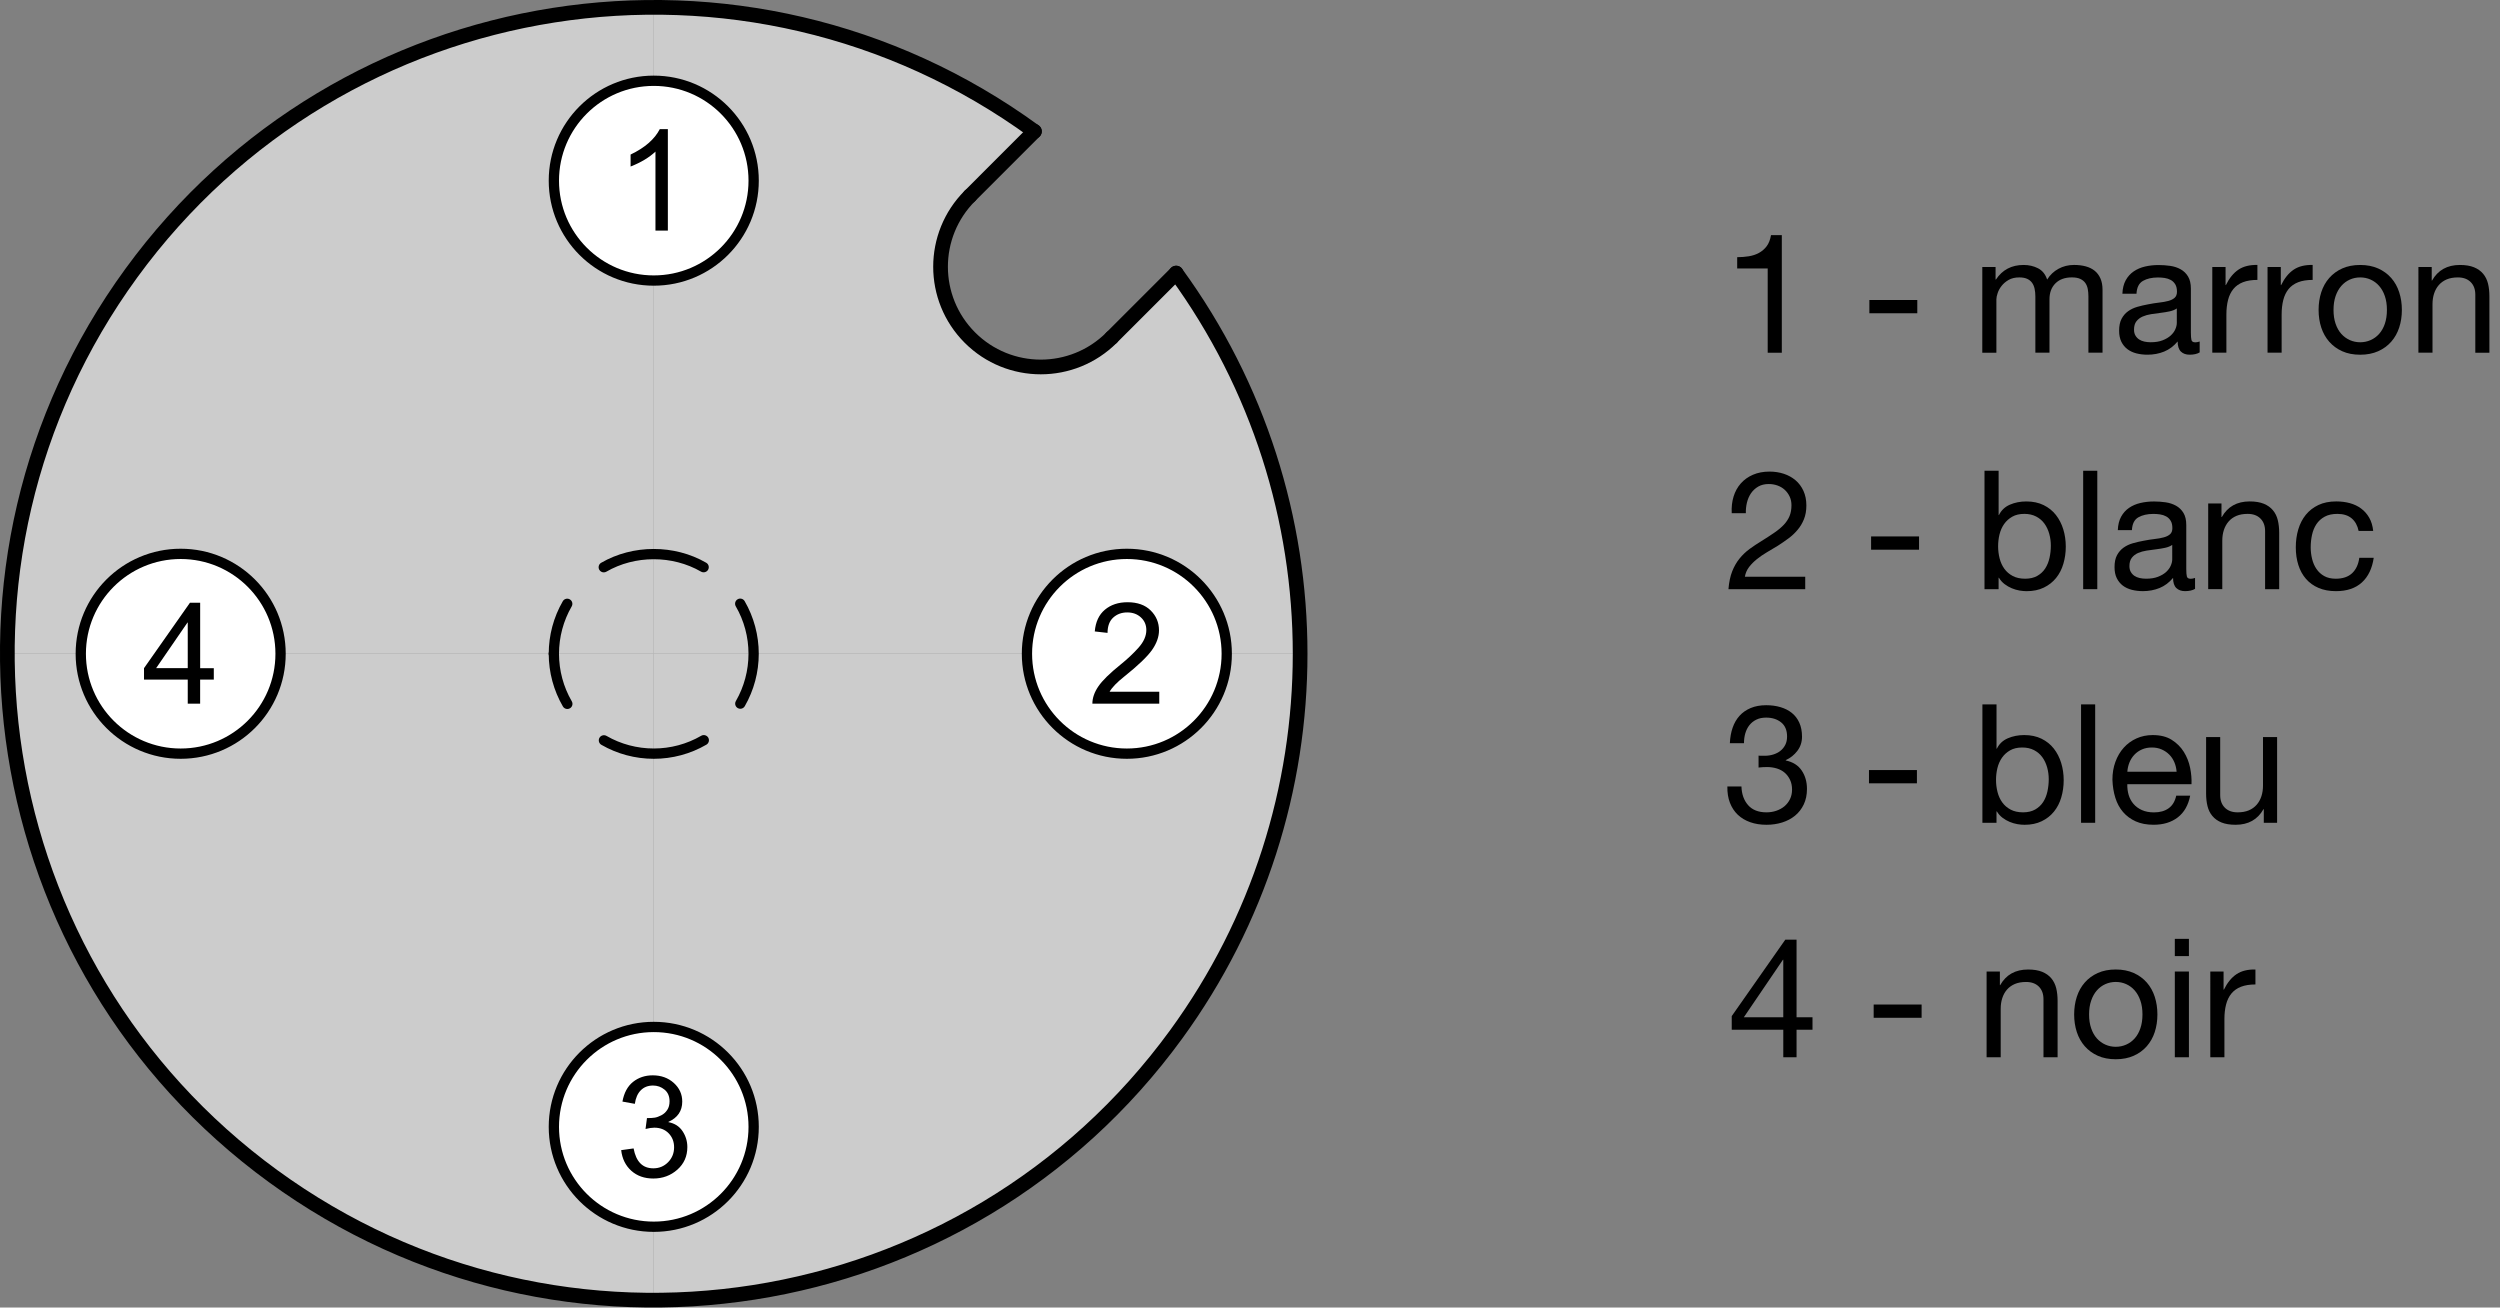 <?xml version="1.0" encoding="utf-8"?>
<!-- Generator: Adobe Illustrator 19.1.0, SVG Export Plug-In . SVG Version: 6.00 Build 0)  -->
<svg version="1.1" xmlns="http://www.w3.org/2000/svg" xmlns:xlink="http://www.w3.org/1999/xlink" x="0px" y="0px"
	 viewBox="0 0 120.602 63.075" enable-background="new 0 0 120.602 63.075" xml:space="preserve">
<rect x="0" y="0" width="120.602" height="63.075" fill="#808080" stroke="none"/>
<g id="MD_x5F_5_x5F_COLOR_x5F_WS">
	<g id="CIRCLE_7_">
		<path fill="#FFFFFF" d="M3.897,31.538c0-2.661,2.157-4.819,4.819-4.819s4.819,2.157,4.819,4.819s-2.157,4.819-4.819,4.819
			S3.897,34.199,3.897,31.538L3.897,31.538z"/>
	</g>
	<g id="CIRCLE_8_">
		<path fill="#FFFFFF" d="M26.719,54.36c0-2.661,2.157-4.819,4.819-4.819s4.819,2.157,4.819,4.819s-2.157,4.819-4.819,4.819
			S26.719,57.021,26.719,54.36L26.719,54.36z"/>
	</g>
	<g id="CIRCLE_9_">
		<path fill="#FFFFFF" d="M49.541,31.538c0-2.661,2.157-4.819,4.819-4.819s4.819,2.157,4.819,4.819s-2.157,4.819-4.819,4.819
			S49.541,34.199,49.541,31.538L49.541,31.538z"/>
	</g>
	<g id="CIRCLE_10_">
		<path fill="#FFFFFF" d="M26.719,8.715c0-2.661,2.157-4.819,4.819-4.819s4.819,2.157,4.819,4.819s-2.157,4.819-4.819,4.819
			S26.719,11.377,26.719,8.715L26.719,8.715z"/>
	</g>
</g>
<g id="MD_x5F_6_x5F_COLOR_x5F_K027">
	<g id="LWPOLYLINE_1_">
		<path fill="#CCCCCC" d="M49.541,31.538H31.538v18.003c2.661,0,4.819,2.157,4.819,4.819s-2.157,4.819-4.819,4.819v3.54
			c17.221,0,31.181-13.96,31.181-31.181h-3.54c0,2.661-2.157,4.819-4.819,4.819S49.541,34.199,49.541,31.538z"/>
	</g>
	<g id="LWPOLYLINE_2_">
		<path fill="#CCCCCC" d="M56.738,13.174l-3.112,3.112c-1.888,1.888-4.949,1.888-6.837,0s-1.888-4.949,0-6.837l3.112-3.112
			c-5.334-3.887-11.764-5.981-18.363-5.981v3.54c2.661,0,4.819,2.157,4.819,4.819s-2.157,4.819-4.819,4.819v18.003h18.003
			c0-2.661,2.157-4.819,4.819-4.819s4.819,2.157,4.819,4.819h3.54C62.719,24.938,60.625,18.508,56.738,13.174z"/>
	</g>
	<g id="LWPOLYLINE_3_">
		<path fill="#CCCCCC" d="M31.538,13.534c-2.661,0-4.819-2.157-4.819-4.819s2.157-4.819,4.819-4.819v-3.54
			c-17.221,0-31.181,13.96-31.181,31.181h3.54c0-2.661,2.157-4.819,4.819-4.819s4.819,2.157,4.819,4.819h18.003V13.534z"/>
	</g>
	<g id="LWPOLYLINE_4_">
		<path fill="#CCCCCC" d="M31.538,31.538H13.534c0,2.661-2.157,4.819-4.819,4.819s-4.819-2.157-4.819-4.819h-3.54
			c0,17.221,13.96,31.181,31.181,31.181v-3.54c-2.661,0-4.819-2.157-4.819-4.819s2.157-4.819,4.819-4.819V31.538z"/>
	</g>
</g>
<g id="MD_x5F_1_x5F_050">
	<g id="LINE">
		
			<line fill="none" stroke="#000000" stroke-width="0.709" stroke-linecap="round" stroke-linejoin="round" stroke-miterlimit="10" x1="56.738" y1="13.174" x2="53.626" y2="16.286"/>
	</g>
	<g id="ARC">
		
			<path fill="none" stroke="#000000" stroke-width="0.709" stroke-linecap="round" stroke-linejoin="round" stroke-miterlimit="10" d="
			M46.789,9.45c-1.888,1.888-1.888,4.949,0,6.837s4.949,1.888,6.837,0"/>
	</g>
	<g id="LINE_1_">
		
			<line fill="none" stroke="#000000" stroke-width="0.709" stroke-linecap="round" stroke-linejoin="round" stroke-miterlimit="10" x1="46.789" y1="9.45" x2="49.901" y2="6.337"/>
	</g>
	<g id="ARC_1_">
		
			<path fill="none" stroke="#000000" stroke-width="0.709" stroke-linecap="round" stroke-linejoin="round" stroke-miterlimit="10" d="
			M49.901,6.337C35.983-3.804,16.479-0.743,6.337,13.174s-7.081,33.422,6.837,43.564s33.422,7.081,43.564-6.837
			c7.975-10.944,7.975-25.783,0-36.727"/>
	</g>
</g>
<g id="MD_x5F_1_x5F_035">
	<g id="CIRCLE_2_">
		
			<path fill="none" stroke="#000000" stroke-width="0.496" stroke-linecap="round" stroke-linejoin="round" stroke-miterlimit="10" d="
			M49.541,31.538c0-2.661,2.157-4.819,4.819-4.819s4.819,2.157,4.819,4.819s-2.157,4.819-4.819,4.819S49.541,34.199,49.541,31.538
			L49.541,31.538z"/>
	</g>
	<g id="CIRCLE_4_">
		
			<path fill="none" stroke="#000000" stroke-width="0.496" stroke-linecap="round" stroke-linejoin="round" stroke-miterlimit="10" d="
			M26.719,54.36c0-2.661,2.157-4.819,4.819-4.819s4.819,2.157,4.819,4.819s-2.157,4.819-4.819,4.819S26.719,57.021,26.719,54.36
			L26.719,54.36z"/>
	</g>
	<g id="CIRCLE_5_">
		
			<path fill="none" stroke="#000000" stroke-width="0.496" stroke-linecap="round" stroke-linejoin="round" stroke-miterlimit="10" d="
			M3.897,31.538c0-2.661,2.157-4.819,4.819-4.819s4.819,2.157,4.819,4.819s-2.157,4.819-4.819,4.819S3.897,34.199,3.897,31.538
			L3.897,31.538z"/>
	</g>
	<g id="CIRCLE_6_">
		
			<path fill="none" stroke="#000000" stroke-width="0.496" stroke-linecap="round" stroke-linejoin="round" stroke-miterlimit="10" d="
			M26.719,8.715c0-2.661,2.157-4.819,4.819-4.819s4.819,2.157,4.819,4.819s-2.157,4.819-4.819,4.819S26.719,11.377,26.719,8.715
			L26.719,8.715z"/>
	</g>
</g>
<g id="MD_x5F_1_x5F_VERDECKT">
	<g id="CIRCLE_3_">
		<g>
			<path d="M26.718,31.788c-0.06,0-0.13-0.03-0.17-0.07c-0.05-0.05-0.08-0.11-0.08-0.18c0-0.07,0.03-0.13,0.07-0.17
				c0.1-0.1,0.27-0.1,0.36,0c0.04,0.04,0.07,0.1,0.07,0.17c0,0.07-0.03,0.13-0.07,0.18C26.848,31.757,26.778,31.788,26.718,31.788z"
				/>
			<path d="M31.543,36.605c-0.002,0-0.004,0-0.006,0c-0.888,0-1.762-0.233-2.527-0.675c-0.119-0.068-0.159-0.221-0.091-0.339
				s0.221-0.159,0.339-0.091c0.689,0.398,1.478,0.608,2.279,0.608c0.001,0,0.003,0,0.005,0c0.803,0,1.593-0.212,2.285-0.614
				c0.116-0.068,0.27-0.028,0.339,0.09c0.069,0.119,0.029,0.271-0.09,0.34C33.309,36.37,32.433,36.605,31.543,36.605z
				 M27.368,34.203c-0.085,0-0.168-0.044-0.214-0.124c-0.446-0.769-0.683-1.647-0.683-2.541l0,0l0,0c0-0.89,0.234-1.766,0.678-2.533
				c0.068-0.119,0.221-0.16,0.339-0.091c0.119,0.069,0.159,0.221,0.091,0.339c-0.4,0.692-0.612,1.482-0.612,2.285
				c0,0.806,0.213,1.599,0.616,2.293c0.069,0.118,0.029,0.27-0.09,0.339C27.453,34.192,27.41,34.203,27.368,34.203z M35.714,34.192
				c-0.042,0-0.085-0.011-0.124-0.033c-0.119-0.068-0.16-0.22-0.091-0.339c0.398-0.691,0.609-1.481,0.609-2.282
				c0-0.805-0.212-1.597-0.614-2.289c-0.068-0.119-0.028-0.271,0.09-0.339c0.116-0.07,0.27-0.029,0.339,0.09
				c0.444,0.768,0.68,1.645,0.68,2.538c0,0.888-0.233,1.763-0.675,2.53C35.883,34.147,35.8,34.192,35.714,34.192z M29.126,27.612
				c-0.085,0-0.168-0.044-0.215-0.124c-0.068-0.119-0.028-0.271,0.09-0.339c1.532-0.887,3.532-0.89,5.067-0.002
				c0.119,0.068,0.159,0.22,0.091,0.339c-0.069,0.118-0.222,0.158-0.339,0.091c-1.385-0.8-3.189-0.799-4.57,0.002
				C29.211,27.602,29.169,27.612,29.126,27.612z"/>
		</g>
	</g>
</g>
<g id="MD_x5F_2_x5F_BEMASSUNG">
	<g id="TEXT">
		<g>
			<path d="M55.924,33.947h-3.227c0-0.274,0.096-0.553,0.288-0.834c0.191-0.281,0.55-0.633,1.075-1.056
				c0.321-0.258,0.608-0.527,0.861-0.81c0.253-0.282,0.379-0.566,0.379-0.853c0-0.246-0.087-0.449-0.261-0.609
				c-0.174-0.161-0.394-0.241-0.66-0.241c-0.268,0-0.493,0.082-0.675,0.247s-0.273,0.412-0.276,0.74l-0.615-0.07
				c0.038-0.456,0.2-0.806,0.487-1.047s0.651-0.362,1.092-0.362c0.479,0,0.852,0.133,1.118,0.397
				c0.267,0.265,0.401,0.584,0.401,0.959c0,0.313-0.113,0.628-0.337,0.948c-0.225,0.32-0.673,0.749-1.344,1.285
				c-0.353,0.281-0.586,0.523-0.702,0.728h2.396V33.947z"/>
		</g>
	</g>
	<g id="TEXT_1_">
		<g>
			<path d="M32.245,54.133c0.301,0.058,0.528,0.203,0.683,0.438c0.154,0.233,0.23,0.488,0.23,0.763c0,0.443-0.161,0.807-0.483,1.092
				c-0.322,0.284-0.708,0.427-1.158,0.427c-0.43,0-0.784-0.125-1.063-0.375c-0.279-0.251-0.441-0.582-0.488-0.994l0.599-0.083
				c0.06,0.321,0.169,0.562,0.327,0.721c0.158,0.16,0.367,0.239,0.626,0.239c0.279,0,0.516-0.098,0.71-0.294
				c0.193-0.196,0.291-0.436,0.291-0.72c0-0.272-0.089-0.498-0.265-0.678S31.847,54.4,31.563,54.4c-0.115,0-0.256,0.021-0.422,0.063
				l0.069-0.525c0.16,0,0.286-0.007,0.379-0.022s0.197-0.054,0.313-0.113s0.211-0.146,0.286-0.258
				c0.075-0.111,0.112-0.251,0.112-0.417c0-0.241-0.08-0.429-0.24-0.562c-0.161-0.133-0.347-0.199-0.557-0.199
				c-0.242,0-0.438,0.076-0.59,0.229c-0.152,0.152-0.248,0.371-0.288,0.654l-0.598-0.109c0.077-0.424,0.248-0.74,0.513-0.951
				c0.266-0.21,0.581-0.315,0.949-0.315c0.405,0,0.744,0.123,1.016,0.367c0.271,0.245,0.407,0.545,0.407,0.899
				c0,0.454-0.223,0.78-0.668,0.98V54.133z"/>
		</g>
	</g>
	<g id="TEXT_2_">
		<g>
			<path d="M10.313,32.784H9.655v1.163H9.057v-1.163h-2.11v-0.551l2.217-3.157h0.492v3.157h0.658V32.784z M9.057,32.232v-2.2H9.044
				l-1.512,2.2H9.057z"/>
		</g>
	</g>
	<g id="TEXT_3_">
		<g>
			<path d="M32.218,11.125H31.62V7.313c-0.299,0.283-0.699,0.523-1.2,0.721V7.456c0.689-0.33,1.159-0.739,1.409-1.227h0.389V11.125z
				"/>
		</g>
	</g>
</g>
<g id="MD_x5F_2_x5F_TEXT_x5F_FR">
	<g id="_x34_schwarz_9_">
		<g>
			<path d="M83.54,49.018l2.584-3.688h0.543v3.744h0.769v0.6h-0.769v1.328h-0.64v-1.328H83.54V49.018z M86.027,49.075v-2.776h-0.017
				l-1.887,2.776H86.027z"/>
			<path d="M90.388,48.459H92.7v0.64h-2.313V48.459z"/>
			<path d="M95.836,46.867h0.64v0.655h0.016c0.283-0.501,0.73-0.752,1.345-0.752c0.272,0,0.499,0.038,0.68,0.112
				c0.181,0.075,0.328,0.179,0.44,0.313c0.111,0.133,0.19,0.292,0.236,0.476c0.045,0.184,0.067,0.388,0.067,0.612v2.72h-0.681v-2.8
				c0-0.256-0.074-0.459-0.223-0.608c-0.15-0.149-0.355-0.224-0.617-0.224c-0.207,0-0.388,0.032-0.539,0.096
				c-0.152,0.064-0.279,0.155-0.381,0.272s-0.177,0.255-0.228,0.412s-0.076,0.329-0.076,0.516v2.336h-0.68V46.867z"/>
			<path d="M100.059,48.938c0-0.304,0.043-0.588,0.128-0.852s0.214-0.493,0.384-0.688c0.171-0.195,0.381-0.349,0.629-0.461
				c0.247-0.111,0.537-0.168,0.867-0.168c0.325,0,0.613,0.057,0.864,0.168c0.251,0.112,0.461,0.266,0.632,0.461
				c0.17,0.194,0.299,0.424,0.384,0.688s0.128,0.548,0.128,0.852c0,0.305-0.043,0.587-0.128,0.849
				c-0.085,0.261-0.214,0.489-0.384,0.684c-0.171,0.195-0.381,0.349-0.632,0.46c-0.251,0.112-0.539,0.168-0.864,0.168
				c-0.33,0-0.62-0.056-0.867-0.168c-0.248-0.111-0.458-0.265-0.629-0.46c-0.17-0.194-0.299-0.423-0.384-0.684
				C100.102,49.525,100.059,49.243,100.059,48.938z M100.779,48.938c0,0.251,0.033,0.474,0.101,0.668
				c0.066,0.195,0.158,0.357,0.275,0.488s0.255,0.23,0.412,0.3s0.324,0.104,0.5,0.104s0.343-0.035,0.5-0.104s0.295-0.169,0.412-0.3
				s0.209-0.293,0.275-0.488c0.067-0.194,0.101-0.417,0.101-0.668c0-0.25-0.033-0.473-0.101-0.668
				c-0.066-0.194-0.158-0.358-0.275-0.491c-0.117-0.134-0.255-0.235-0.412-0.305s-0.324-0.104-0.5-0.104s-0.343,0.034-0.5,0.104
				s-0.295,0.171-0.412,0.305c-0.117,0.133-0.209,0.297-0.275,0.491C100.812,48.465,100.779,48.688,100.779,48.938z"/>
			<path d="M105.595,46.123h-0.68v-0.832h0.68V46.123z M104.915,46.867h0.68v4.136h-0.68V46.867z"/>
			<path d="M106.627,46.867h0.64v0.872h0.017c0.165-0.336,0.368-0.584,0.608-0.744s0.543-0.234,0.912-0.225v0.721
				c-0.272,0-0.504,0.037-0.697,0.111c-0.191,0.075-0.346,0.185-0.463,0.328c-0.117,0.145-0.203,0.32-0.256,0.528
				c-0.054,0.208-0.08,0.442-0.08,0.704v1.84h-0.681V46.867z"/>
		</g>
	</g>
	<g id="_x33_blau_9_">
		<g>
			<path d="M84.009,37.94c0.011,0.368,0.117,0.668,0.32,0.9c0.202,0.231,0.498,0.348,0.888,0.348c0.165,0,0.323-0.025,0.472-0.076
				c0.149-0.051,0.28-0.122,0.393-0.216c0.111-0.094,0.201-0.208,0.268-0.344c0.066-0.137,0.1-0.29,0.1-0.46
				c0-0.177-0.031-0.332-0.096-0.469c-0.063-0.136-0.148-0.25-0.256-0.344c-0.106-0.093-0.234-0.162-0.384-0.208
				c-0.149-0.045-0.307-0.068-0.472-0.068c-0.145,0-0.28,0.009-0.408,0.024v-0.576c0.026,0.006,0.052,0.008,0.076,0.008
				c0.023,0,0.049,0,0.076,0h0.144c0.144,0,0.281-0.02,0.412-0.06c0.13-0.04,0.245-0.099,0.344-0.176s0.177-0.174,0.236-0.288
				c0.059-0.115,0.088-0.249,0.088-0.404c0-0.304-0.097-0.532-0.288-0.684c-0.191-0.152-0.432-0.229-0.721-0.229
				c-0.186,0-0.346,0.033-0.479,0.101c-0.134,0.066-0.243,0.155-0.332,0.268c-0.088,0.112-0.153,0.243-0.196,0.393
				c-0.043,0.148-0.063,0.307-0.063,0.472h-0.681c0.012-0.272,0.055-0.521,0.133-0.744c0.077-0.224,0.188-0.416,0.332-0.576
				c0.144-0.16,0.324-0.285,0.539-0.376c0.217-0.091,0.466-0.136,0.748-0.136c0.246,0,0.475,0.03,0.685,0.092
				c0.211,0.062,0.394,0.153,0.548,0.276c0.154,0.122,0.276,0.279,0.364,0.472s0.132,0.419,0.132,0.68
				c0,0.256-0.074,0.483-0.224,0.681s-0.337,0.347-0.56,0.447v0.017c0.346,0.074,0.604,0.237,0.771,0.488
				c0.168,0.25,0.252,0.546,0.252,0.888c0,0.282-0.053,0.532-0.156,0.748s-0.244,0.396-0.42,0.54
				c-0.176,0.144-0.383,0.253-0.62,0.328c-0.237,0.074-0.489,0.111-0.756,0.111c-0.288,0-0.55-0.041-0.784-0.124
				c-0.234-0.082-0.435-0.202-0.6-0.359c-0.166-0.157-0.292-0.351-0.381-0.58c-0.088-0.229-0.129-0.491-0.123-0.784H84.009z"/>
			<path d="M90.161,37.148h2.313v0.64h-2.313V37.148z"/>
			<path d="M95.634,33.98h0.68v2.136h0.016c0.112-0.229,0.288-0.396,0.527-0.5c0.24-0.104,0.505-0.156,0.793-0.156
				c0.32,0,0.598,0.06,0.836,0.177c0.237,0.117,0.435,0.275,0.592,0.476s0.275,0.431,0.355,0.692
				c0.08,0.261,0.121,0.538,0.121,0.832c0,0.293-0.039,0.57-0.117,0.832c-0.076,0.261-0.194,0.489-0.352,0.684
				s-0.354,0.35-0.592,0.464c-0.237,0.115-0.514,0.172-0.828,0.172c-0.106,0-0.221-0.011-0.344-0.031
				c-0.123-0.021-0.246-0.058-0.368-0.108s-0.239-0.117-0.349-0.2c-0.109-0.082-0.201-0.186-0.275-0.308h-0.016v0.552h-0.68V33.98z
				 M98.833,37.588c0-0.192-0.025-0.381-0.076-0.564s-0.127-0.348-0.231-0.492c-0.104-0.144-0.237-0.259-0.4-0.344
				s-0.353-0.128-0.571-0.128c-0.23,0-0.424,0.045-0.584,0.136s-0.291,0.209-0.393,0.356c-0.102,0.146-0.175,0.313-0.221,0.5
				c-0.045,0.187-0.067,0.376-0.067,0.567c0,0.203,0.024,0.399,0.072,0.588c0.048,0.189,0.124,0.356,0.228,0.5
				c0.104,0.145,0.238,0.261,0.404,0.349c0.165,0.088,0.365,0.132,0.6,0.132c0.229,0,0.424-0.045,0.584-0.136
				s0.289-0.211,0.385-0.36s0.165-0.32,0.207-0.512C98.811,37.988,98.833,37.791,98.833,37.588z"/>
			<path d="M100.392,33.98h0.681v5.712h-0.681V33.98z"/>
			<path d="M105.657,38.38c-0.092,0.464-0.291,0.814-0.601,1.052s-0.698,0.355-1.168,0.355c-0.331,0-0.617-0.055-0.86-0.164
				c-0.242-0.109-0.446-0.26-0.611-0.451c-0.166-0.192-0.289-0.422-0.372-0.688s-0.13-0.558-0.14-0.872
				c0-0.31,0.047-0.596,0.144-0.86c0.096-0.264,0.23-0.491,0.403-0.684c0.174-0.192,0.379-0.341,0.617-0.448
				c0.236-0.106,0.496-0.16,0.779-0.16c0.368,0,0.674,0.076,0.916,0.229s0.438,0.346,0.584,0.58s0.248,0.49,0.305,0.768
				c0.055,0.277,0.078,0.542,0.067,0.792h-3.097c-0.005,0.182,0.017,0.354,0.064,0.517c0.049,0.162,0.125,0.307,0.232,0.432
				c0.106,0.125,0.242,0.226,0.408,0.3c0.165,0.075,0.359,0.112,0.584,0.112c0.287,0,0.523-0.066,0.707-0.2
				c0.185-0.133,0.306-0.336,0.365-0.607H105.657z M105.001,37.228c-0.012-0.16-0.047-0.313-0.108-0.456
				c-0.062-0.145-0.144-0.269-0.248-0.372c-0.104-0.104-0.227-0.187-0.368-0.248c-0.141-0.062-0.297-0.092-0.468-0.092
				c-0.176,0-0.335,0.03-0.476,0.092c-0.142,0.062-0.264,0.146-0.364,0.252c-0.102,0.106-0.182,0.23-0.24,0.372
				s-0.093,0.292-0.104,0.452H105.001z"/>
			<path d="M109.848,39.692h-0.641v-0.656h-0.016c-0.283,0.502-0.73,0.752-1.344,0.752c-0.271,0-0.499-0.037-0.68-0.111
				c-0.182-0.075-0.328-0.179-0.44-0.313c-0.112-0.133-0.19-0.292-0.235-0.476c-0.046-0.185-0.068-0.389-0.068-0.612v-2.72h0.68v2.8
				c0,0.256,0.074,0.459,0.225,0.608c0.148,0.148,0.354,0.224,0.615,0.224c0.209,0,0.389-0.032,0.54-0.096
				c0.152-0.064,0.278-0.155,0.38-0.272s0.178-0.255,0.229-0.412s0.076-0.329,0.076-0.516v-2.336h0.68V39.692z"/>
		</g>
	</g>
	<g id="_x32_weiß_9_">
		<g>
			<path d="M83.382,28.422c0.027-0.336,0.088-0.623,0.181-0.86s0.212-0.443,0.356-0.62c0.144-0.176,0.305-0.329,0.483-0.46
				c0.179-0.13,0.369-0.257,0.572-0.38c0.239-0.149,0.45-0.286,0.632-0.412c0.182-0.125,0.332-0.252,0.452-0.38
				s0.21-0.267,0.272-0.416c0.061-0.149,0.092-0.322,0.092-0.52c0-0.154-0.029-0.295-0.088-0.42s-0.138-0.233-0.236-0.324
				c-0.1-0.091-0.215-0.16-0.348-0.208c-0.134-0.048-0.275-0.072-0.424-0.072c-0.198,0-0.367,0.042-0.509,0.124
				c-0.142,0.083-0.257,0.191-0.349,0.324c-0.09,0.134-0.155,0.284-0.195,0.452s-0.057,0.337-0.052,0.508h-0.681
				c-0.016-0.288,0.014-0.555,0.088-0.8c0.075-0.245,0.191-0.457,0.349-0.636s0.353-0.319,0.588-0.42
				c0.235-0.102,0.501-0.152,0.8-0.152c0.246,0,0.477,0.036,0.692,0.107c0.216,0.072,0.403,0.177,0.563,0.313
				s0.287,0.307,0.381,0.512c0.093,0.206,0.14,0.439,0.14,0.7c0,0.251-0.039,0.472-0.116,0.664s-0.18,0.364-0.309,0.516
				c-0.127,0.152-0.273,0.29-0.439,0.412c-0.165,0.123-0.336,0.24-0.512,0.353c-0.176,0.106-0.352,0.212-0.528,0.315
				c-0.176,0.104-0.337,0.215-0.483,0.332s-0.272,0.244-0.377,0.38c-0.104,0.137-0.172,0.292-0.203,0.469h2.912v0.6H83.382z"/>
			<path d="M90.263,25.878h2.313v0.64h-2.313V25.878z"/>
			<path d="M95.735,22.71h0.68v2.136h0.016c0.112-0.229,0.288-0.396,0.527-0.5c0.24-0.104,0.505-0.156,0.793-0.156
				c0.32,0,0.598,0.06,0.836,0.177c0.237,0.117,0.435,0.275,0.592,0.476s0.275,0.431,0.355,0.692
				c0.08,0.261,0.121,0.538,0.121,0.832c0,0.293-0.039,0.57-0.117,0.832c-0.076,0.261-0.194,0.489-0.352,0.684
				s-0.354,0.35-0.592,0.464c-0.237,0.115-0.514,0.172-0.828,0.172c-0.106,0-0.221-0.011-0.344-0.031
				c-0.123-0.021-0.246-0.058-0.368-0.108s-0.239-0.117-0.349-0.2c-0.109-0.082-0.201-0.186-0.275-0.308h-0.016v0.552h-0.68V22.71z
				 M98.934,26.318c0-0.192-0.025-0.381-0.076-0.564s-0.127-0.348-0.231-0.492c-0.104-0.144-0.237-0.259-0.4-0.344
				s-0.353-0.128-0.571-0.128c-0.23,0-0.424,0.045-0.584,0.136s-0.291,0.209-0.393,0.356c-0.102,0.146-0.175,0.313-0.221,0.5
				c-0.045,0.187-0.067,0.376-0.067,0.567c0,0.203,0.024,0.399,0.072,0.588c0.048,0.189,0.124,0.356,0.228,0.5
				c0.104,0.145,0.238,0.261,0.404,0.349c0.165,0.088,0.365,0.132,0.6,0.132c0.229,0,0.424-0.045,0.584-0.136
				s0.289-0.211,0.385-0.36s0.165-0.32,0.207-0.512C98.913,26.718,98.934,26.521,98.934,26.318z"/>
			<path d="M100.494,22.71h0.681v5.712h-0.681V22.71z"/>
			<path d="M105.893,28.406c-0.122,0.074-0.285,0.111-0.487,0.111c-0.176,0-0.315-0.051-0.42-0.151
				c-0.104-0.102-0.156-0.265-0.156-0.488c-0.187,0.224-0.403,0.387-0.651,0.488c-0.248,0.101-0.517,0.151-0.805,0.151
				c-0.187,0-0.363-0.021-0.531-0.063c-0.168-0.043-0.314-0.111-0.437-0.204c-0.122-0.094-0.22-0.213-0.292-0.36
				c-0.072-0.146-0.107-0.324-0.107-0.532c0-0.234,0.039-0.426,0.119-0.575s0.186-0.271,0.316-0.364s0.279-0.164,0.447-0.212
				s0.341-0.088,0.517-0.12c0.187-0.037,0.364-0.065,0.532-0.084s0.316-0.045,0.443-0.08c0.129-0.034,0.229-0.085,0.305-0.152
				c0.074-0.066,0.111-0.164,0.111-0.292c0-0.148-0.027-0.269-0.084-0.359c-0.056-0.091-0.127-0.16-0.216-0.208
				c-0.088-0.048-0.187-0.08-0.296-0.097c-0.109-0.016-0.217-0.023-0.324-0.023c-0.287,0-0.527,0.055-0.72,0.164
				s-0.296,0.315-0.312,0.62h-0.68c0.01-0.256,0.063-0.473,0.159-0.648c0.097-0.176,0.224-0.318,0.384-0.428
				s0.343-0.188,0.549-0.236c0.205-0.048,0.425-0.072,0.66-0.072c0.186,0,0.371,0.014,0.555,0.04c0.185,0.027,0.352,0.082,0.5,0.164
				c0.15,0.083,0.27,0.199,0.361,0.349c0.09,0.149,0.135,0.344,0.135,0.584v2.128c0,0.16,0.01,0.277,0.028,0.352
				c0.019,0.075,0.081,0.112,0.188,0.112c0.059,0,0.128-0.014,0.207-0.04V28.406z M104.79,26.286c-0.09,0.063-0.203,0.11-0.34,0.14
				c-0.136,0.029-0.279,0.054-0.432,0.072s-0.306,0.04-0.461,0.063c-0.154,0.024-0.293,0.063-0.416,0.116
				c-0.122,0.054-0.223,0.13-0.299,0.229c-0.078,0.099-0.117,0.233-0.117,0.403c0,0.112,0.023,0.207,0.068,0.284
				s0.104,0.14,0.176,0.188c0.072,0.048,0.156,0.082,0.252,0.104c0.097,0.021,0.197,0.032,0.305,0.032
				c0.225,0,0.416-0.03,0.576-0.092s0.291-0.139,0.392-0.232c0.102-0.093,0.177-0.194,0.224-0.304
				c0.049-0.109,0.072-0.212,0.072-0.309V26.286z"/>
			<path d="M106.526,24.286h0.64v0.655h0.017c0.282-0.501,0.73-0.752,1.344-0.752c0.271,0,0.498,0.038,0.68,0.112
				c0.182,0.075,0.328,0.179,0.439,0.313c0.113,0.133,0.191,0.292,0.236,0.476s0.068,0.388,0.068,0.612v2.72h-0.68v-2.8
				c0-0.256-0.075-0.459-0.225-0.608c-0.148-0.149-0.354-0.224-0.615-0.224c-0.209,0-0.389,0.032-0.541,0.096
				c-0.151,0.064-0.278,0.155-0.379,0.272c-0.102,0.117-0.178,0.255-0.229,0.412s-0.076,0.329-0.076,0.516v2.336h-0.68V24.286z"/>
			<path d="M113.782,25.614c-0.054-0.262-0.166-0.465-0.336-0.608c-0.171-0.144-0.4-0.216-0.688-0.216
				c-0.245,0-0.45,0.045-0.616,0.136c-0.165,0.091-0.297,0.211-0.396,0.36s-0.169,0.321-0.212,0.516
				c-0.043,0.195-0.064,0.396-0.064,0.604c0,0.191,0.023,0.378,0.068,0.56s0.115,0.343,0.212,0.484
				c0.096,0.141,0.22,0.255,0.372,0.34s0.337,0.128,0.556,0.128c0.336,0,0.599-0.088,0.788-0.264
				c0.189-0.177,0.305-0.425,0.348-0.744h0.696c-0.075,0.512-0.265,0.908-0.571,1.188c-0.307,0.28-0.725,0.42-1.252,0.42
				c-0.315,0-0.594-0.052-0.836-0.155c-0.244-0.104-0.446-0.25-0.609-0.437c-0.162-0.187-0.285-0.409-0.367-0.668
				c-0.083-0.259-0.124-0.543-0.124-0.852c0-0.31,0.04-0.599,0.12-0.868s0.201-0.504,0.363-0.704c0.163-0.2,0.365-0.357,0.608-0.472
				c0.243-0.115,0.529-0.173,0.86-0.173c0.234,0,0.455,0.028,0.66,0.084c0.205,0.057,0.387,0.144,0.543,0.261
				c0.158,0.117,0.287,0.265,0.389,0.443s0.165,0.391,0.191,0.637H113.782z"/>
		</g>
	</g>
	<g id="_x31_braun_9_">
		<g>
			<path d="M85.275,12.951h-1.472v-0.544c0.191,0,0.379-0.015,0.56-0.044s0.345-0.084,0.492-0.164
				c0.146-0.08,0.271-0.188,0.372-0.323c0.102-0.137,0.17-0.313,0.208-0.532h0.521v5.672h-0.681V12.951z"/>
			<path d="M90.18,14.471h2.312v0.64H90.18V14.471z"/>
			<path d="M95.628,12.879h0.64v0.607h0.017c0.309-0.469,0.754-0.704,1.336-0.704c0.256,0,0.488,0.054,0.695,0.16
				c0.209,0.107,0.355,0.288,0.44,0.544c0.139-0.224,0.321-0.396,0.548-0.52s0.477-0.185,0.748-0.185
				c0.208,0,0.396,0.023,0.564,0.068c0.168,0.046,0.312,0.116,0.432,0.212c0.119,0.096,0.213,0.22,0.279,0.372
				c0.067,0.152,0.101,0.335,0.101,0.548v3.032h-0.681v-2.712c0-0.128-0.01-0.248-0.031-0.36c-0.021-0.111-0.062-0.209-0.12-0.292
				c-0.059-0.082-0.14-0.147-0.244-0.195c-0.104-0.049-0.239-0.072-0.403-0.072c-0.336,0-0.601,0.096-0.793,0.288
				c-0.191,0.191-0.287,0.447-0.287,0.768v2.576h-0.681v-2.712c0-0.134-0.012-0.256-0.036-0.368
				c-0.023-0.112-0.064-0.209-0.123-0.292c-0.06-0.083-0.139-0.146-0.24-0.192c-0.102-0.045-0.227-0.067-0.377-0.067
				c-0.202,0-0.373,0.04-0.512,0.12s-0.252,0.176-0.34,0.288c-0.088,0.111-0.152,0.228-0.191,0.348
				c-0.041,0.12-0.061,0.22-0.061,0.3v2.576h-0.68V12.879z"/>
			<path d="M106.115,17c-0.122,0.074-0.285,0.111-0.487,0.111c-0.176,0-0.316-0.051-0.42-0.151
				c-0.104-0.102-0.156-0.265-0.156-0.488c-0.188,0.224-0.404,0.387-0.652,0.488c-0.248,0.101-0.516,0.151-0.805,0.151
				c-0.186,0-0.363-0.021-0.531-0.063c-0.168-0.043-0.313-0.111-0.436-0.204c-0.123-0.094-0.221-0.213-0.293-0.36
				c-0.071-0.146-0.107-0.324-0.107-0.532c0-0.234,0.04-0.426,0.12-0.575c0.079-0.149,0.185-0.271,0.315-0.364
				s0.28-0.164,0.448-0.212s0.341-0.088,0.517-0.12c0.186-0.037,0.363-0.065,0.531-0.084s0.316-0.045,0.444-0.08
				c0.128-0.034,0.229-0.085,0.304-0.152c0.074-0.066,0.112-0.164,0.112-0.292c0-0.148-0.028-0.269-0.084-0.359
				s-0.128-0.16-0.216-0.208s-0.188-0.08-0.297-0.097c-0.109-0.016-0.217-0.023-0.323-0.023c-0.288,0-0.528,0.055-0.72,0.164
				c-0.192,0.109-0.297,0.315-0.313,0.62h-0.68c0.01-0.256,0.064-0.473,0.16-0.648s0.224-0.318,0.384-0.428
				c0.159-0.109,0.343-0.188,0.548-0.236s0.426-0.072,0.66-0.072c0.187,0,0.371,0.014,0.556,0.04c0.185,0.027,0.351,0.082,0.5,0.164
				c0.149,0.083,0.27,0.199,0.36,0.349c0.09,0.149,0.136,0.344,0.136,0.584v2.128c0,0.16,0.009,0.277,0.028,0.352
				c0.019,0.075,0.081,0.112,0.188,0.112c0.059,0,0.129-0.014,0.208-0.04V17z M105.011,14.879c-0.09,0.063-0.203,0.11-0.34,0.14
				c-0.135,0.029-0.279,0.054-0.432,0.072s-0.305,0.04-0.46,0.063c-0.155,0.024-0.294,0.063-0.416,0.116
				c-0.122,0.054-0.223,0.13-0.3,0.229c-0.078,0.099-0.116,0.233-0.116,0.403c0,0.112,0.022,0.207,0.068,0.284
				c0.045,0.077,0.104,0.14,0.176,0.188c0.072,0.048,0.156,0.082,0.252,0.104c0.097,0.021,0.197,0.032,0.304,0.032
				c0.225,0,0.416-0.03,0.576-0.092s0.291-0.139,0.393-0.232c0.102-0.093,0.176-0.194,0.224-0.304s0.071-0.212,0.071-0.309V14.879z"
				/>
			<path d="M106.723,12.879h0.64v0.872h0.017c0.164-0.336,0.367-0.584,0.607-0.744s0.544-0.234,0.912-0.225v0.721
				c-0.271,0-0.504,0.037-0.696,0.111c-0.192,0.075-0.347,0.185-0.464,0.328c-0.117,0.145-0.203,0.32-0.256,0.528
				s-0.08,0.442-0.08,0.704v1.84h-0.68V12.879z"/>
			<path d="M109.388,12.879h0.64v0.872h0.017c0.164-0.336,0.367-0.584,0.607-0.744s0.544-0.234,0.912-0.225v0.721
				c-0.271,0-0.504,0.037-0.696,0.111c-0.192,0.075-0.347,0.185-0.464,0.328c-0.117,0.145-0.203,0.32-0.256,0.528
				s-0.08,0.442-0.08,0.704v1.84h-0.68V12.879z"/>
			<path d="M111.851,14.951c0-0.304,0.042-0.588,0.128-0.852s0.213-0.493,0.384-0.688c0.171-0.195,0.38-0.349,0.628-0.461
				c0.248-0.111,0.537-0.168,0.868-0.168c0.325,0,0.613,0.057,0.864,0.168c0.25,0.112,0.461,0.266,0.632,0.461
				c0.171,0.194,0.299,0.424,0.384,0.688c0.086,0.264,0.129,0.548,0.129,0.852c0,0.305-0.043,0.587-0.129,0.849
				c-0.085,0.261-0.213,0.489-0.384,0.684c-0.171,0.195-0.382,0.349-0.632,0.46c-0.251,0.112-0.539,0.168-0.864,0.168
				c-0.331,0-0.62-0.056-0.868-0.168c-0.248-0.111-0.457-0.265-0.628-0.46c-0.171-0.194-0.298-0.423-0.384-0.684
				C111.893,15.538,111.851,15.255,111.851,14.951z M112.571,14.951c0,0.251,0.033,0.474,0.1,0.668
				c0.067,0.195,0.159,0.357,0.276,0.488c0.118,0.131,0.255,0.23,0.412,0.3s0.324,0.104,0.5,0.104c0.177,0,0.343-0.035,0.5-0.104
				s0.295-0.169,0.412-0.3s0.21-0.293,0.276-0.488c0.066-0.194,0.1-0.417,0.1-0.668c0-0.25-0.033-0.473-0.1-0.668
				c-0.066-0.194-0.159-0.358-0.276-0.491c-0.117-0.134-0.255-0.235-0.412-0.305s-0.323-0.104-0.5-0.104
				c-0.176,0-0.343,0.034-0.5,0.104s-0.294,0.171-0.412,0.305c-0.117,0.133-0.209,0.297-0.276,0.491
				C112.604,14.478,112.571,14.701,112.571,14.951z"/>
			<path d="M116.667,12.879h0.641v0.655h0.016c0.283-0.501,0.73-0.752,1.344-0.752c0.272,0,0.499,0.038,0.68,0.112
				c0.182,0.075,0.328,0.179,0.44,0.313c0.112,0.133,0.19,0.292,0.236,0.476c0.045,0.184,0.067,0.388,0.067,0.612v2.72h-0.68v-2.8
				c0-0.256-0.074-0.459-0.224-0.608s-0.354-0.224-0.616-0.224c-0.208,0-0.389,0.032-0.54,0.096
				c-0.151,0.064-0.278,0.155-0.38,0.272s-0.178,0.255-0.229,0.412s-0.076,0.329-0.076,0.516v2.336h-0.68V12.879z"/>
		</g>
	</g>
</g>
</svg>
